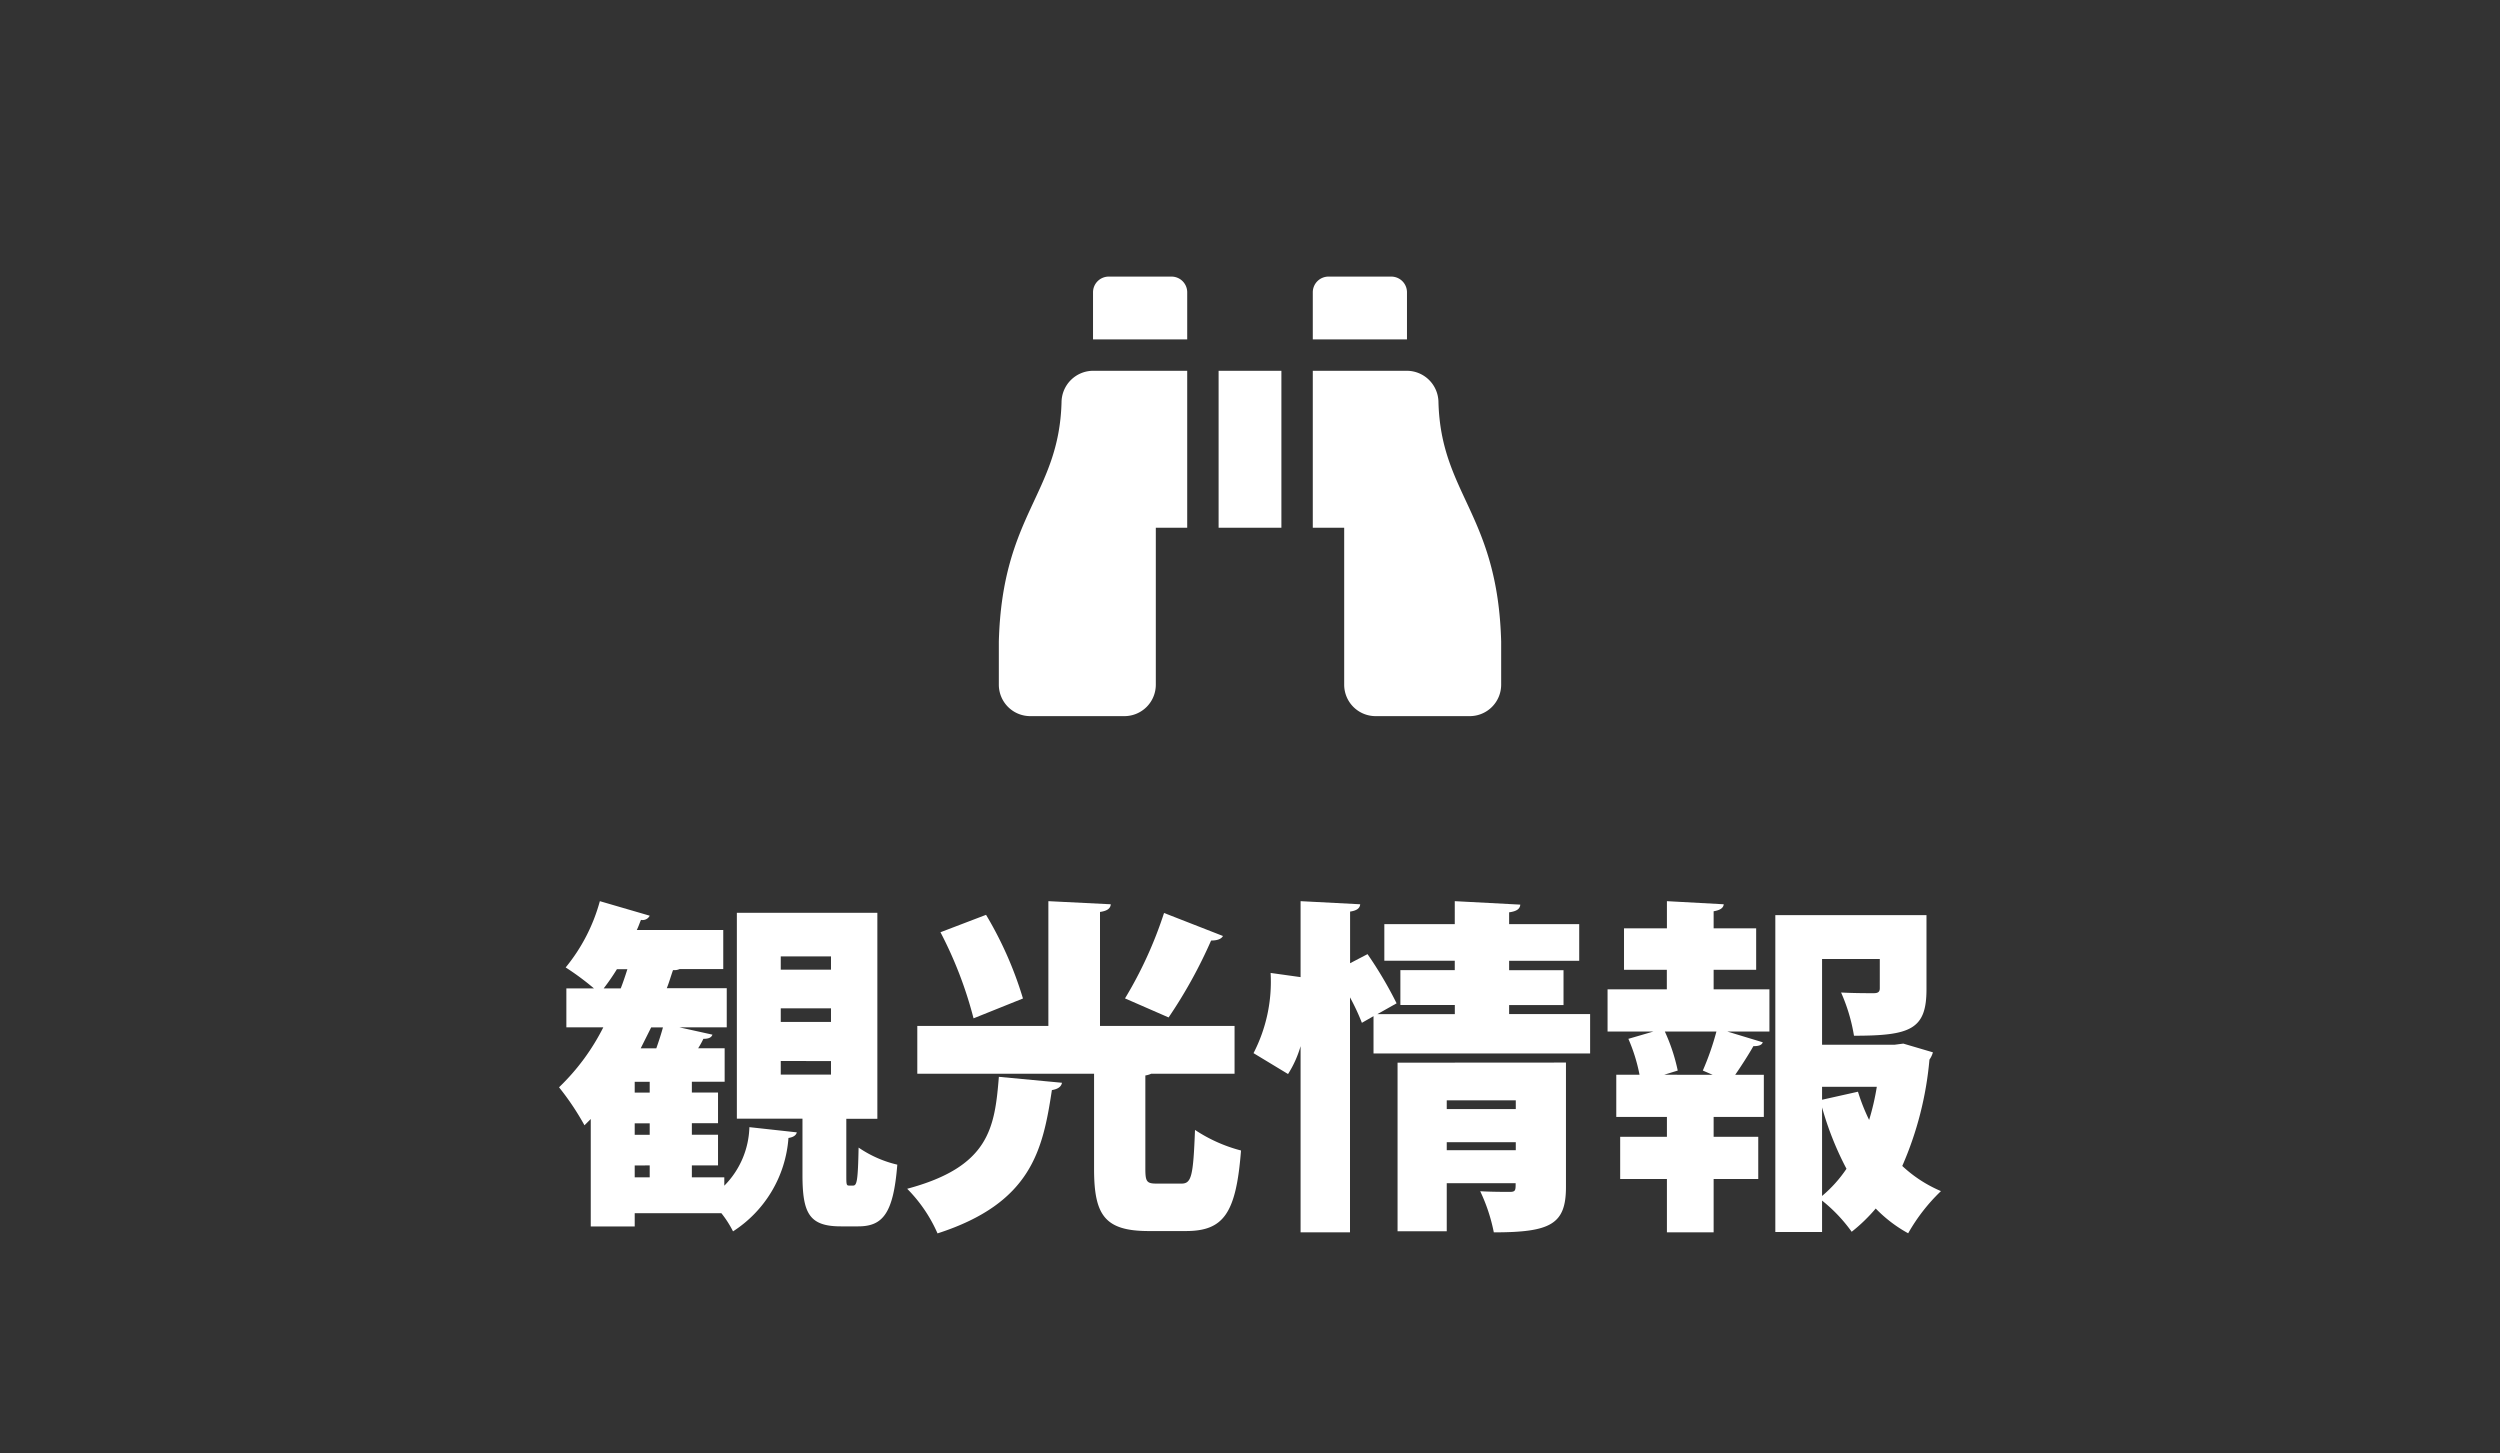 <svg id="svg-nav" xmlns="http://www.w3.org/2000/svg" viewBox="0 0 86 50"><rect x="0" y="0" width="86" height="50" fill="#333333" stroke="none"/><defs><style>.cls-1{fill:#fff;}</style></defs><path class="cls-1" d="M48.4,10.055a.54.54,0,0,0-.54-.54H45.7a.54.54,0,0,0-.54.54v1.62H48.4Zm-11.883,3.78C36.432,17,34.477,17.69,34.36,22.07v1.485a1.081,1.081,0,0,0,1.08,1.08h3.24a1.081,1.081,0,0,0,1.08-1.08v-5.4h1.08v-5.4H37.6A1.091,1.091,0,0,0,36.517,13.835Zm12.966,0a1.091,1.091,0,0,0-1.078-1.08H45.16v5.4h1.08v5.4a1.081,1.081,0,0,0,1.08,1.08h3.24a1.081,1.081,0,0,0,1.08-1.08V22.07C51.523,17.69,49.568,17,49.483,13.835ZM40.3,9.515H38.14a.54.54,0,0,0-.54.54v1.62h3.24v-1.62A.54.54,0,0,0,40.3,9.515Zm1.62,8.64h2.16v-5.4H41.92Z"/><path class="cls-1" d="M24.916,40.5v.288a2.972,2.972,0,0,0,.863-2.014l1.631.179c-.023.1-.119.168-.287.193a4.176,4.176,0,0,1-1.907,3.213,3.551,3.551,0,0,0-.4-.624H21.834v.456H20.322V38.494l-.216.216a9.168,9.168,0,0,0-.875-1.307,7.6,7.6,0,0,0,1.523-2.063H19.483V34h.948a9.262,9.262,0,0,0-.972-.72A6.13,6.13,0,0,0,20.635,31l1.715.5a.272.272,0,0,1-.3.144c-.048.108-.084.228-.145.348H24.88v1.343h-1.5a.435.435,0,0,1-.228.036c-.072.2-.132.42-.215.624H25V35.34H23.369l1.139.252c-.035.1-.132.144-.312.144a3,3,0,0,1-.179.324h.911v1.151H23.8v.372h.9v1.056h-.9v.395h.9V40.09h-.9V40.5Zm-3.694-7.16a7.266,7.266,0,0,1-.455.66h.587c.084-.216.156-.432.228-.66Zm1.128,4.246v-.372h-.516v.372Zm0,1.451v-.395h-.516v.395Zm-.516,1.056V40.5h.516V40.09Zm.743-4.03c.084-.24.168-.492.228-.72H22.4l-.36.72ZM29.113,40.4c0,.348,0,.384.1.384h.132c.132,0,.168-.156.191-1.307a3.935,3.935,0,0,0,1.331.587c-.132,1.68-.5,2.123-1.343,2.123h-.6c-1.092,0-1.319-.456-1.319-1.775V38.482H25.348V31.4h4.833v7.087H29.113Zm-2.255-7.5v.456h1.728v-.456Zm0,1.787v.468h1.728v-.468Zm0,1.812v.468h1.728V36.5Z"/><path class="cls-1" d="M36.532,37.247c-.024.132-.132.216-.347.252-.313,2.063-.7,3.886-3.934,4.93a5.055,5.055,0,0,0-1.044-1.535c2.818-.756,3.011-2.076,3.154-3.851ZM39.4,40.2c0,.456.048.516.4.516h.84c.347,0,.408-.252.468-1.847a5.241,5.241,0,0,0,1.583.708c-.168,2.171-.6,2.771-1.9,2.771H39.519c-1.511,0-1.883-.54-1.883-2.135V36.936H31.555V35.292h4.509V31l2.147.107c-.012.144-.12.228-.371.264v3.922h4.629v1.644H39.6a.734.734,0,0,1-.2.059Zm-5.48-8.73a12.751,12.751,0,0,1,1.27,2.878l-1.7.683a13.865,13.865,0,0,0-1.138-2.962ZM38.7,34.345a14.045,14.045,0,0,0,1.343-2.939l2.027.792c-.06.108-.2.156-.408.156A16.527,16.527,0,0,1,40.2,35Z"/><path class="cls-1" d="M51.914,34.885H54.7v1.354H47.249V34.956l-.4.229a7.551,7.551,0,0,0-.409-.876v8.084h-1.7V35.988a3.68,3.68,0,0,1-.431.959l-1.188-.719a5.35,5.35,0,0,0,.588-2.759l1.031.144V31l2.051.107c-.012.132-.107.216-.348.252v1.776l.6-.313a13.706,13.706,0,0,1,1,1.692l-.66.372h2.663v-.313H48.173v-1.2h1.871V33.05H47.621V31.79h2.423V31l2.254.119c-.012.145-.119.229-.384.265v.407h2.411v1.26H51.914v.323h1.871v1.2H51.914Zm1.955,1.667v4.281c0,1.283-.527,1.56-2.482,1.56a5.966,5.966,0,0,0-.468-1.415c.36.023.876.023,1.019.023.2,0,.2-.06.2-.3H49.768v1.655H48.076v-5.8Zm-1.726,1.3H49.768v.3h2.375Zm-2.375,1.715h2.375v-.276H49.768Z"/><path class="cls-1" d="M58.949,33.361v.672h1.919v1.451H59.417l1.223.371c-.036.1-.144.133-.324.133-.156.276-.4.659-.624.984h.984v1.451H58.949v.683h1.535v1.452H58.949v1.835H57.342V40.558H55.734V39.106h1.608v-.683H55.6V36.972h.8a5.862,5.862,0,0,0-.384-1.236l.864-.252H55.3V34.033h2.039v-.672H55.866V31.934h1.476V31l1.955.107c-.013.121-.109.2-.348.241v.587h1.463v1.427Zm-.036,3.611-.336-.145a9.343,9.343,0,0,0,.468-1.343H57.27a6.322,6.322,0,0,1,.444,1.343l-.468.145ZM65.474,35.9l1.018.3a.8.8,0,0,1-.119.251,11.669,11.669,0,0,1-.935,3.658,4.534,4.534,0,0,0,1.331.865,6.293,6.293,0,0,0-1.128,1.451,4.677,4.677,0,0,1-1.116-.852,5.751,5.751,0,0,1-.827.8A5.375,5.375,0,0,0,62.679,41.3V42.38H61.071v-10.9h5.2v2.554c0,1.379-.551,1.595-2.494,1.595a6.058,6.058,0,0,0-.444-1.487c.408.024.972.024,1.116.024s.216-.036.216-.168V32.989H62.679v2.95h2.494Zm-1.56,1.655a6.761,6.761,0,0,0,.384.971,8.424,8.424,0,0,0,.264-1.139H62.679v.444Zm-1.235,3.586a4.489,4.489,0,0,0,.84-.935,10.72,10.72,0,0,1-.84-2.111Z"/></svg>